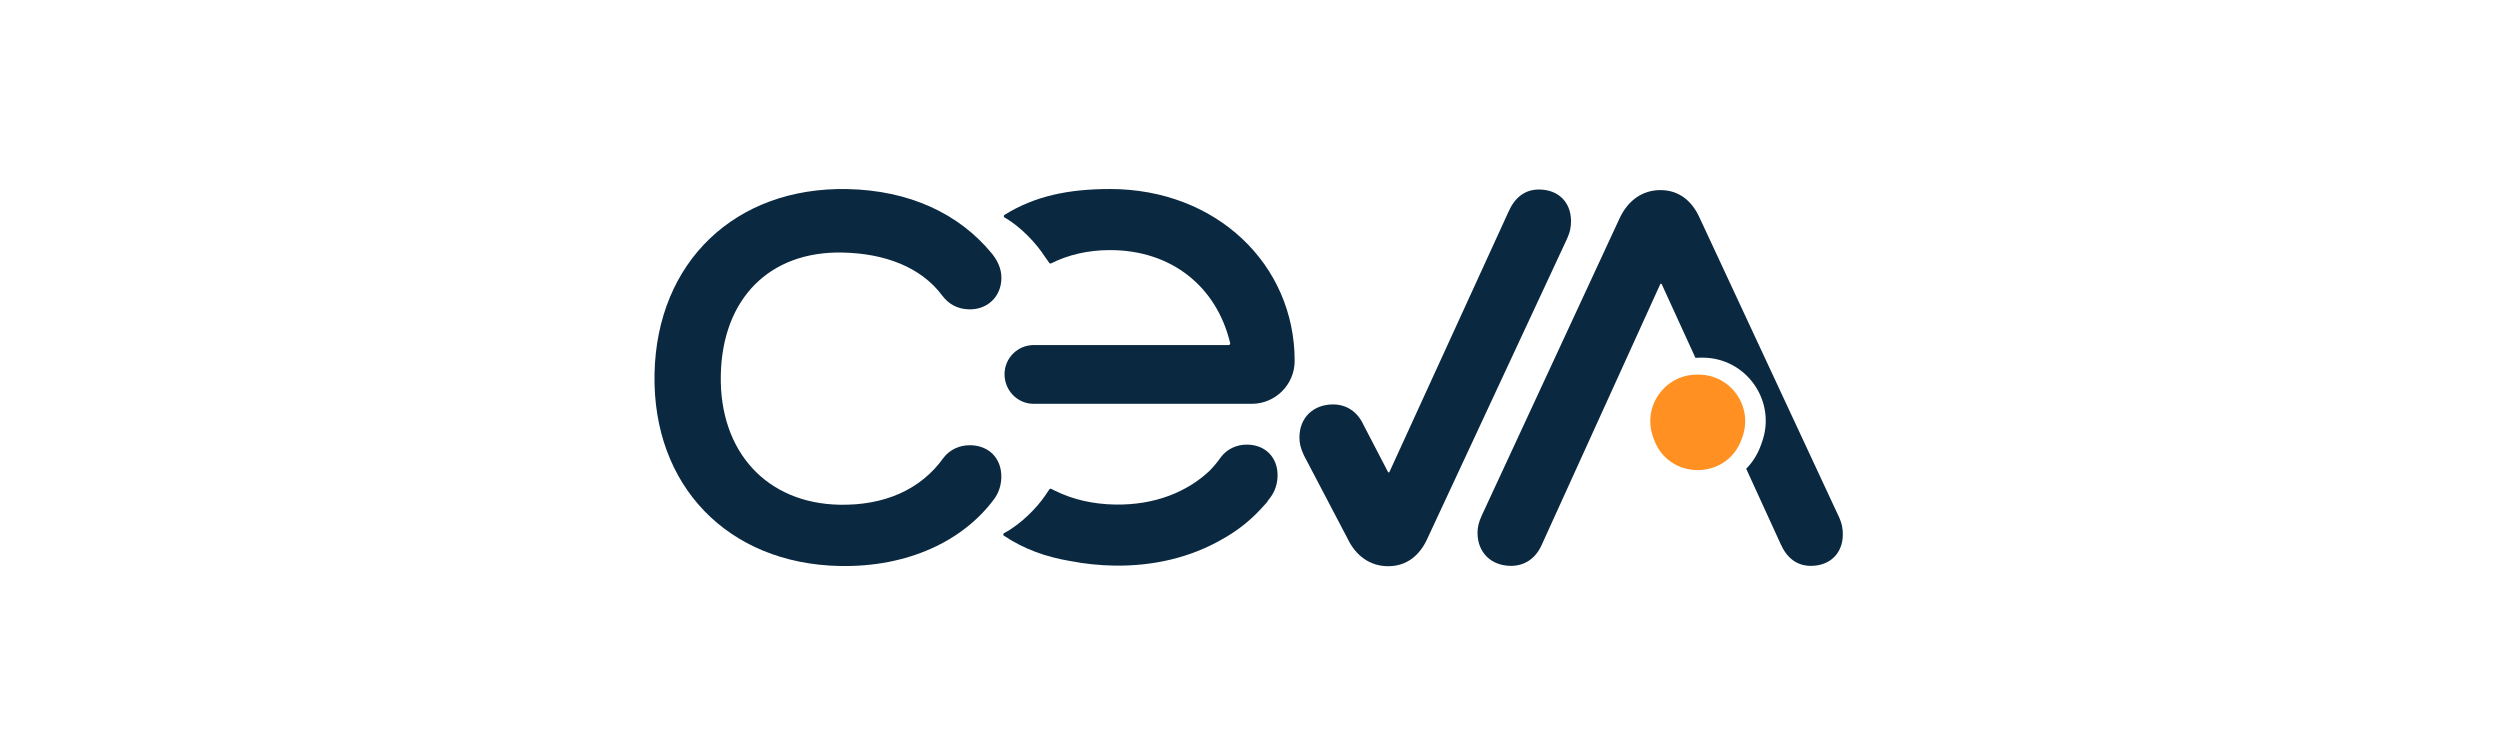 <svg width="180" height="54" viewBox="0 0 180 54" fill="none" xmlns="http://www.w3.org/2000/svg">
<path d="M113.112 15.911C113.112 16.309 113.072 16.667 112.793 17.263L102.771 38.779C102.215 40.011 101.261 40.767 99.948 40.767C98.635 40.767 97.602 40.011 97.005 38.738L93.877 32.776C93.639 32.26 93.559 31.901 93.559 31.504C93.559 30.072 94.553 29.119 95.985 29.119C96.939 29.119 97.734 29.635 98.172 30.59L99.948 34.006H100.028L108.618 15.236C109.055 14.242 109.771 13.645 110.805 13.645C112.198 13.645 113.112 14.559 113.112 15.911Z" fill="#0A2840"/>
<path d="M71.556 35.961C69.346 38.93 65.396 40.847 60.469 40.752C52.413 40.594 46.968 34.971 47.126 26.916C47.284 18.86 52.944 13.454 61 13.613C65.457 13.701 69.063 15.374 71.432 18.276C71.814 18.754 72.115 19.347 72.101 20.049C72.075 21.379 71.079 22.299 69.789 22.274C68.929 22.257 68.31 21.893 67.852 21.297C66.328 19.233 63.699 18.242 60.648 18.183C55.408 18.081 52.005 21.496 51.897 27.009C51.79 32.524 55.202 36.238 60.443 36.34C63.649 36.403 66.289 35.271 67.937 32.956C68.379 32.378 69.09 32.041 69.872 32.056C71.241 32.082 72.122 33.038 72.096 34.367C72.084 34.993 71.877 35.537 71.557 35.961" fill="#0A2840"/>
<path d="M132.363 37.132L122.367 15.67C121.813 14.44 120.86 13.687 119.55 13.687C118.24 13.687 117.209 14.441 116.615 15.711L106.698 37.092C106.46 37.608 106.381 37.964 106.381 38.362C106.381 39.79 107.372 40.742 108.801 40.742C109.753 40.742 110.546 40.227 110.983 39.274L119.551 20.432H119.631L122.072 25.765C122.188 25.758 122.303 25.751 122.421 25.751H122.581C125.732 25.751 127.93 28.876 126.861 31.841C126.835 31.916 126.808 31.991 126.78 32.066C126.536 32.742 126.17 33.301 125.727 33.749L128.2 39.155C128.637 40.147 129.35 40.742 130.381 40.742C131.77 40.742 132.683 39.829 132.683 38.481C132.683 38.085 132.643 37.728 132.366 37.133" fill="#0A2840"/>
<path d="M125.451 31.465C125.432 31.52 125.412 31.576 125.393 31.631C124.322 34.598 120.119 34.583 119.072 31.607C119.052 31.552 119.032 31.497 119.014 31.442C118.244 29.26 119.865 26.973 122.179 26.973H122.296C124.622 26.973 126.241 29.278 125.453 31.464" fill="#FF9021"/>
<path d="M79.921 13.609C76.909 13.609 74.482 14.126 72.323 15.473C72.254 15.516 72.258 15.618 72.329 15.659C73.525 16.342 74.643 17.558 75.231 18.484C75.325 18.632 75.449 18.765 75.542 18.921C75.571 18.969 75.63 18.988 75.679 18.963C76.908 18.346 78.335 18.007 79.921 18.007C84.375 18.007 87.609 20.661 88.572 24.708C88.588 24.776 88.535 24.843 88.464 24.843H75.434C75.388 24.84 74.481 24.843 74.435 24.843C73.272 24.843 72.327 25.779 72.327 26.943C72.327 28.106 73.228 29.033 74.354 29.075H90.122C91.831 29.075 93.216 27.69 93.216 25.981C93.216 19.036 87.573 13.609 79.921 13.609Z" fill="#0A2840"/>
<path d="M89.807 32.013C89.042 32 88.348 32.333 87.918 32.898C87.664 33.258 87.387 33.59 87.091 33.895C85.486 35.409 83.166 36.376 80.292 36.328C78.667 36.3 77.225 35.953 75.987 35.347C75.888 35.298 75.788 35.251 75.692 35.199C75.643 35.172 75.584 35.188 75.554 35.236C75.457 35.386 75.348 35.54 75.251 35.684C74.641 36.58 73.496 37.748 72.293 38.386C72.221 38.423 72.214 38.525 72.281 38.569C73.722 39.533 75.305 40.107 77.121 40.405C78.101 40.595 79.134 40.705 80.218 40.724C83.137 40.772 85.761 40.097 87.929 38.864C88.995 38.279 89.926 37.558 90.702 36.73C90.717 36.715 90.731 36.7 90.746 36.685C90.785 36.641 90.826 36.598 90.865 36.555C90.979 36.433 91.093 36.312 91.202 36.186C91.249 36.126 91.285 36.063 91.325 36C91.371 35.942 91.418 35.885 91.462 35.826C91.775 35.41 91.974 34.879 91.985 34.266C92.007 32.967 91.143 32.034 89.805 32.012" fill="#0A2840"/>
</svg>
